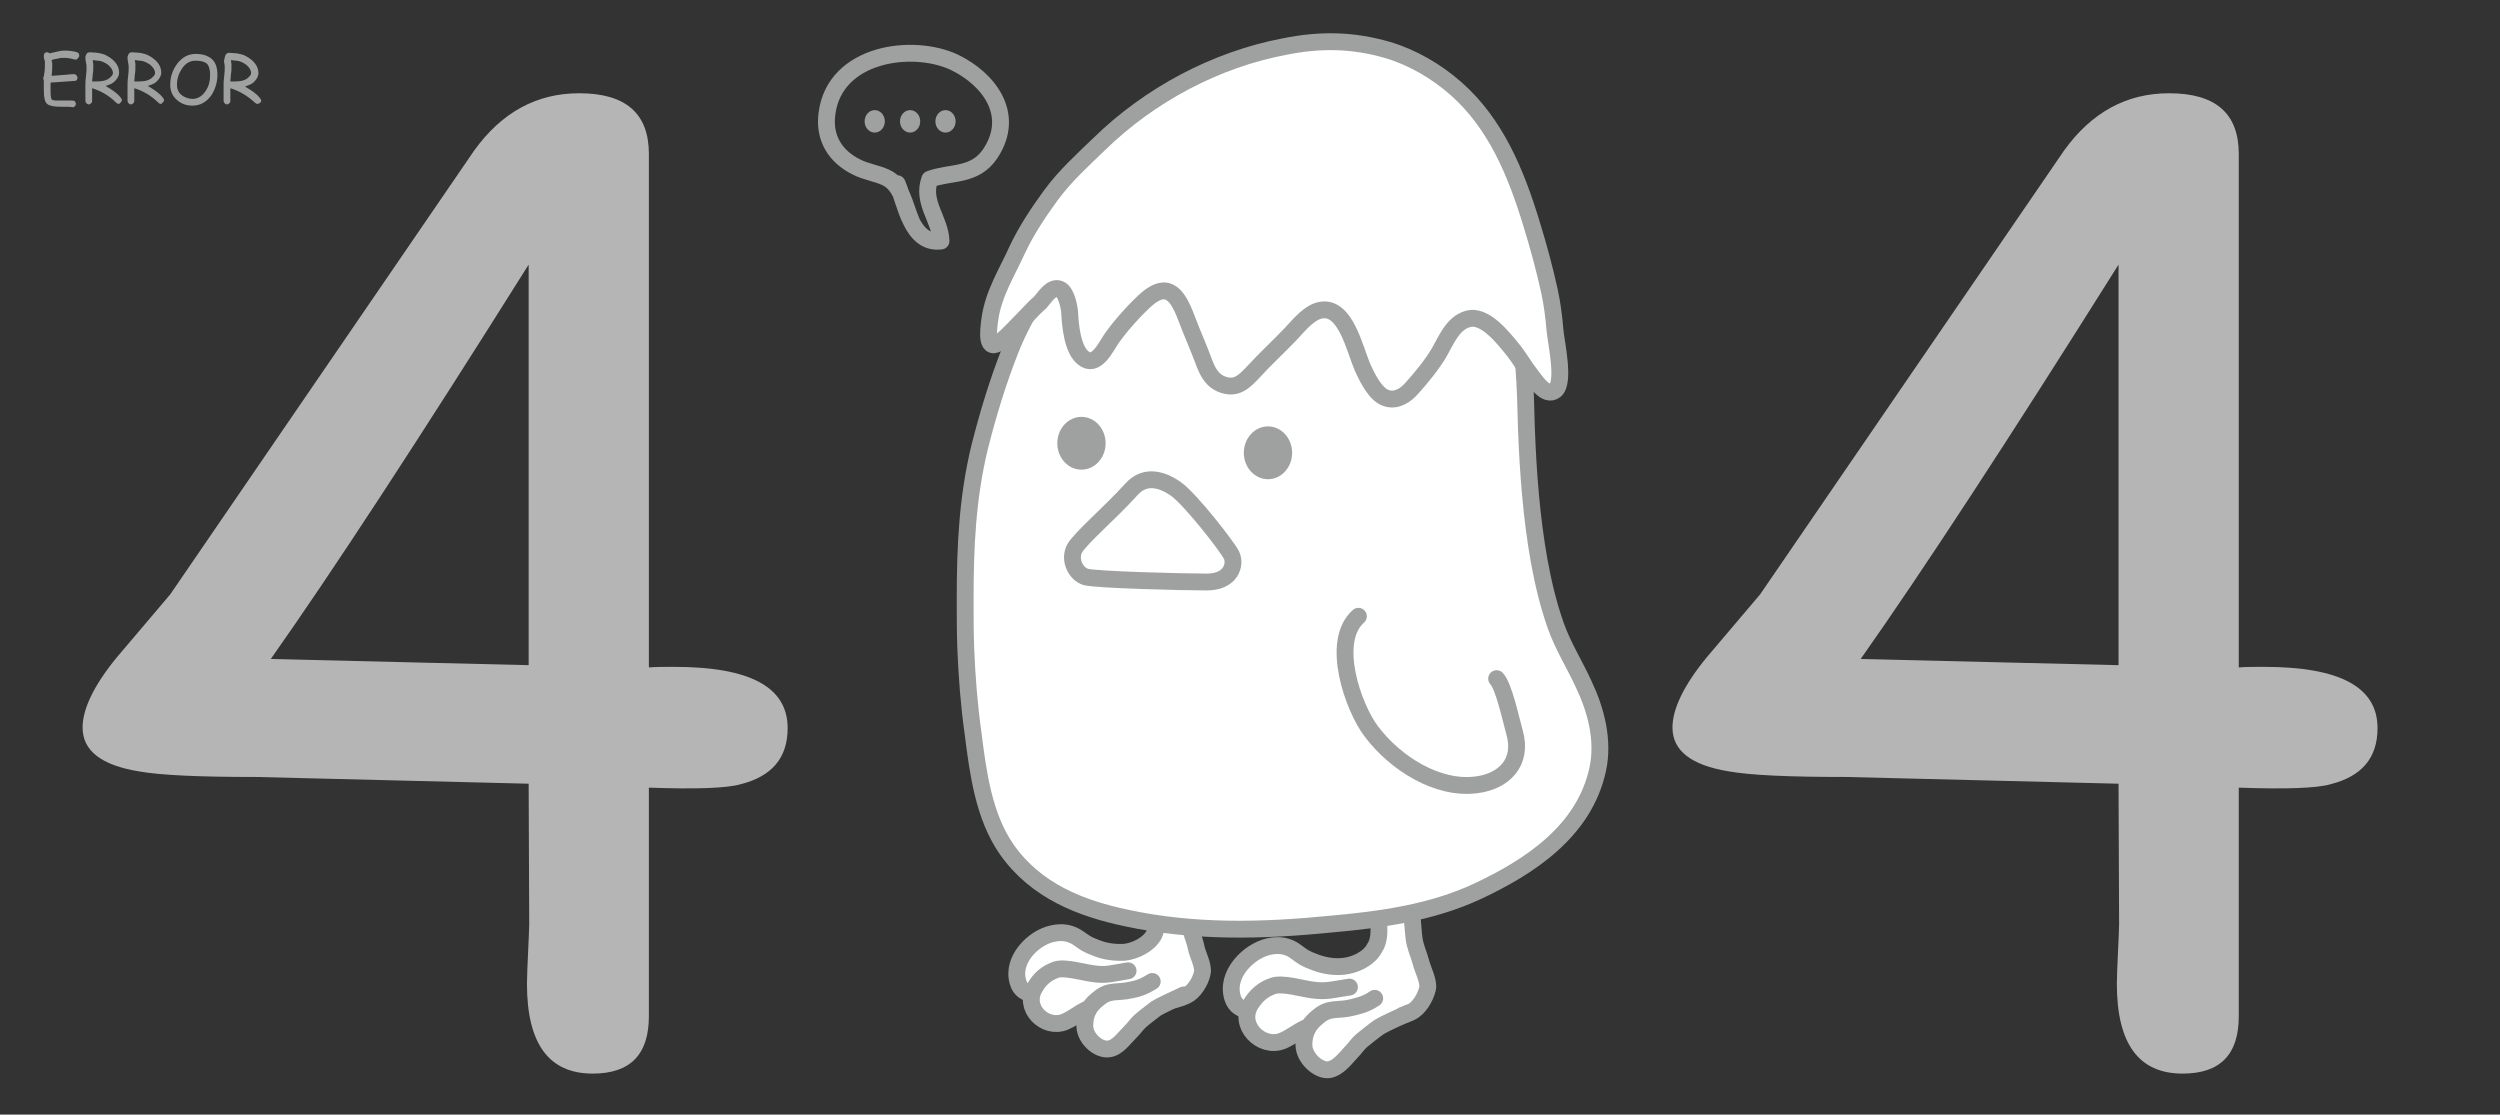 <?xml version="1.0" encoding="utf-8"?>
<!-- Generator: Adobe Illustrator 20.0.0, SVG Export Plug-In . SVG Version: 6.00 Build 0)  -->
<svg version="1.1" id="_x34_04" xmlns="http://www.w3.org/2000/svg" xmlns:xlink="http://www.w3.org/1999/xlink" x="0px" y="0px"
	 viewBox="0 0 445 198.4" style="enable-background:new 0 0 445 198.4;" xml:space="preserve">
<rect x="0" y="0" width="445" height="198.4" fill="#333333" stroke="none"/>
<style type="text/css">
	.st0{fill:#B5B5B6;}
	.st1{fill:#9FA0A0;}
	.st2{fill:#FFFFFF;stroke:#9FA0A0;stroke-width:3;stroke-linecap:round;stroke-linejoin:round;stroke-miterlimit:10;}
	.st3{fill:none;stroke:#9FA0A0;stroke-width:3;stroke-linecap:round;stroke-linejoin:round;stroke-miterlimit:10;}
</style>
<g>
	<path class="st0" d="M115.5,140.2v40.7c0,6.8-3.3,10.2-10,10.2c-7.8,0-11.7-5.3-11.7-16c0-1.3,0.1-3.2,0.2-5.6
		c0.1-2.4,0.2-4.1,0.2-5l-0.1-25l-48.5-1.2c-10.1,0-17-0.3-20.9-1c-6.7-1.1-10-3.7-10-7.8c0-3.3,2-7.5,6.1-12.5l9.5-11.2l54.1-79
		c4.9-6.8,11.1-10.2,18.7-10.2c8.3,0,12.4,3.6,12.4,10.8v91.4c1.2-0.1,2.8-0.1,4.5-0.1c13.5,0,20.2,3.6,20.2,10.9
		c0,5.3-2.8,8.6-8.4,10C129.4,140.3,123.9,140.5,115.5,140.2z M94.1,47.1c-19.6,31.2-34.9,54.6-45.9,70.2l45.9,1.1V47.1z"/>
</g>
<g>
	<path class="st0" d="M398.5,140.2v40.7c0,6.8-3.3,10.2-10,10.2c-7.8,0-11.7-5.3-11.7-16c0-1.3,0.1-3.2,0.2-5.6
		c0.1-2.4,0.2-4.1,0.2-5l-0.1-25l-48.5-1.2c-10.1,0-17-0.3-20.9-1c-6.7-1.1-10-3.7-10-7.8c0-3.3,2-7.5,6.1-12.5l9.5-11.2l54.1-79
		c4.9-6.8,11.1-10.2,18.7-10.2c8.3,0,12.4,3.6,12.4,10.8v91.4c1.2-0.1,2.8-0.1,4.5-0.1c13.5,0,20.2,3.6,20.2,10.9
		c0,5.3-2.8,8.6-8.4,10C412.4,140.3,406.9,140.5,398.5,140.2z M377.1,47.1c-19.6,31.2-34.9,54.6-45.9,70.2l45.9,1.1V47.1z"/>
</g>
<g>
	<path class="st1" d="M13.5,10.6c-0.1,0-0.1,0-0.2,0c-0.7-0.2-1.3-0.3-1.9-0.3c-0.3,0-0.7,0-1,0.1s-0.8,0.1-1.2,0.3
		c0,0.3,0.1,0.5,0.1,0.6c0,0.5,0,1.3-0.1,2.2l2.6-0.2c0.8-0.1,1.2-0.1,1.4-0.1s0.3,0.1,0.4,0.2s0.2,0.3,0.2,0.4
		c0,0.4-0.2,0.6-0.5,0.6l-1.4,0.1L9,14.7c0,0.3,0,0.5,0,0.8s0,0.5,0,0.7c0,0.9,0.1,1.4,0.2,1.5c0.1,0.1,0.4,0.2,0.9,0.2
		c0.2,0,0.6,0,1.1,0s0.9,0,1.1,0c0.1,0,0.2,0,0.3,0s0.3,0,0.3,0c0.4,0,0.6,0.2,0.6,0.6c0,0.3-0.2,0.5-0.5,0.6
		C12.7,19,11.9,19,10.7,19c-1.2,0-2-0.2-2.3-0.5c-0.4-0.3-0.6-1.1-0.6-2.4c0-0.2,0-0.5,0-0.8s0-0.6,0-1c0-0.1-0.1-0.2-0.1-0.3
		c0-0.1,0-0.3,0.1-0.4C8,12.6,8,11.8,8,11.2c0-0.1,0-0.4-0.1-0.6s-0.1-0.5-0.1-0.6c0-0.5,0.2-0.7,0.6-0.7c0.2,0,0.3,0.1,0.4,0.2
		c0.5-0.1,0.9-0.2,1.3-0.3S11.1,9,11.4,9c0.9,0,1.7,0.1,2.3,0.3c0.3,0.1,0.4,0.3,0.4,0.6c0,0.2-0.1,0.3-0.2,0.4
		C13.8,10.5,13.7,10.6,13.5,10.6z"/>
	<path class="st1" d="M21.1,18.5c-0.1,0-0.3-0.1-0.4-0.2c-1.3-1.3-2.7-2.1-4.3-2.6l0,1.1l0,1.2c0,0.2-0.1,0.3-0.2,0.4
		s-0.3,0.2-0.4,0.2s-0.3-0.1-0.4-0.2s-0.2-0.3-0.2-0.4c0-0.3,0-0.8,0-1.4s0-1.1,0-1.4c0-0.4,0-0.9,0.1-1.6s0.1-1.2,0.1-1.6
		c0-0.2,0-0.5-0.1-0.9s-0.1-0.7-0.1-0.9c0-0.2,0.1-0.4,0.2-0.6c0.1-0.2,0.4-0.3,0.6-0.3l1.4,0.1c0.5,0.1,1,0.2,1.4,0.4
		c1.6,0.8,2.4,1.9,2.4,3.1c0,0.6-0.3,1.1-0.8,1.6c-0.4,0.4-1,0.6-1.6,0.8c1.2,0.7,2.1,1.3,2.7,2.1c0.1,0.1,0.2,0.3,0.2,0.4
		c0,0.2-0.1,0.3-0.2,0.4S21.3,18.5,21.1,18.5z M17.4,10.8l-0.9-0.1l0.1,0.7c0,0.3,0,0.5,0,0.7c0,0.3,0,0.7-0.1,1.2l-0.1,1.2
		c0.1,0,0.1,0,0.3,0s0.2,0,0.3,0c1,0,1.7-0.1,2.2-0.4c0.2-0.1,0.4-0.3,0.6-0.5c0.2-0.2,0.3-0.4,0.3-0.6c0-0.5-0.3-1-0.9-1.5
		C18.6,11.1,18,10.8,17.4,10.8z"/>
	<path class="st1" d="M28.6,18.5c-0.1,0-0.3-0.1-0.4-0.2c-1.3-1.3-2.7-2.1-4.3-2.6l0,1.1l0,1.2c0,0.2-0.1,0.3-0.2,0.4
		s-0.3,0.2-0.4,0.2s-0.3-0.1-0.4-0.2s-0.2-0.3-0.2-0.4c0-0.3,0-0.8,0-1.4s0-1.1,0-1.4c0-0.4,0-0.9,0.1-1.6s0.1-1.2,0.1-1.6
		c0-0.2,0-0.5-0.1-0.9s-0.1-0.7-0.1-0.9c0-0.2,0.1-0.4,0.2-0.6c0.1-0.2,0.4-0.3,0.6-0.3l1.4,0.1c0.5,0.1,1,0.2,1.4,0.4
		c1.6,0.8,2.4,1.9,2.4,3.1c0,0.6-0.3,1.1-0.8,1.6c-0.4,0.4-1,0.6-1.6,0.8c1.2,0.7,2.1,1.3,2.7,2.1c0.1,0.1,0.2,0.3,0.2,0.4
		c0,0.2-0.1,0.3-0.2,0.4S28.8,18.5,28.6,18.5z M24.9,10.8L24,10.7l0.1,0.7c0,0.3,0,0.5,0,0.7c0,0.3,0,0.7-0.1,1.2l-0.1,1.2
		c0.1,0,0.1,0,0.3,0s0.2,0,0.3,0c1,0,1.7-0.1,2.2-0.4c0.2-0.1,0.4-0.3,0.6-0.5c0.2-0.2,0.3-0.4,0.3-0.6c0-0.5-0.3-1-0.9-1.5
		C26.1,11.1,25.5,10.8,24.9,10.8z"/>
	<path class="st1" d="M34.3,18.8c-1.1,0-2-0.3-2.8-1c-0.8-0.7-1.2-1.6-1.2-2.7c0-1.4,0.4-2.6,1.2-3.7c0.9-1.2,2-1.8,3.3-1.8
		c1.3,0,2.2,0.3,2.9,0.9c0.7,0.6,1,1.6,1,2.8c0,1.4-0.4,2.6-1.1,3.7C36.7,18.2,35.6,18.8,34.3,18.8z M34.8,10.8
		c-1,0-1.8,0.5-2.4,1.4c-0.6,0.9-0.9,1.8-0.9,2.9c0,0.8,0.3,1.4,0.8,1.8c0.5,0.4,1.2,0.7,2,0.7c0.9,0,1.7-0.5,2.3-1.4
		c0.6-0.9,0.8-1.8,0.8-2.9c0-0.9-0.2-1.6-0.6-2C36.4,11,35.8,10.8,34.8,10.8z"/>
	<path class="st1" d="M45.8,18.5c-0.1,0-0.3-0.1-0.4-0.2C44,17,42.6,16.2,41,15.7l0,1.1l0,1.2c0,0.2-0.1,0.3-0.2,0.4
		s-0.3,0.2-0.4,0.2s-0.3-0.1-0.4-0.2s-0.2-0.3-0.2-0.4c0-0.3,0-0.8,0-1.4s0-1.1,0-1.4c0-0.4,0-0.9,0.1-1.6s0.1-1.2,0.1-1.6
		c0-0.2,0-0.5-0.1-0.9S40,10.5,40,10.3c0-0.2,0.1-0.4,0.2-0.6c0.1-0.2,0.4-0.3,0.6-0.3l1.4,0.1c0.5,0.1,1,0.2,1.4,0.4
		c1.6,0.8,2.4,1.9,2.4,3.1c0,0.6-0.3,1.1-0.8,1.6c-0.4,0.4-1,0.6-1.6,0.8c1.2,0.7,2.1,1.3,2.7,2.1c0.1,0.1,0.2,0.3,0.2,0.4
		c0,0.2-0.1,0.3-0.2,0.4S45.9,18.5,45.8,18.5z M42,10.8l-0.9-0.1l0.1,0.7c0,0.3,0,0.5,0,0.7c0,0.3,0,0.7-0.1,1.2l-0.1,1.2
		c0.1,0,0.1,0,0.3,0s0.2,0,0.3,0c1,0,1.7-0.1,2.2-0.4c0.2-0.1,0.4-0.3,0.6-0.5c0.2-0.2,0.3-0.4,0.3-0.6c0-0.5-0.3-1-0.9-1.5
		C43.2,11.1,42.6,10.8,42,10.8z"/>
</g>
<g>
	<g>
		<path class="st2" d="M205.1,156.9c-0.1-2-0.1-2.3,1-4.1c1.8-3,4-0.6,4.6,1.8c0.8,3.2,0.8,6.7,1.1,10c0.2,1.5,0.8,2.5,1.1,4
			c0.2,1.2,1.4,3.3,1.1,4.6c-0.3,1.5-1.5,3.4-2.8,4c-4.5,2.2-11.7,0.9-16.5-0.3c-1.2-0.3-2.4-1.2-3.6-1.3c-1.1-0.1-2.2,0.6-3.3,0.9
			c-2.2,0.6-5.8,1.2-6.6-1.7c-1.2-4,2.8-7.9,6.1-8.6c1.7-0.4,3.3-0.2,4.8,0.9c1,0.7,1.3,1,3.2,1.7c1.5,0.6,3.3,0.8,4.9,0.7
			c1.8-0.2,4.2-1.3,5.2-3.1C206.6,164,205.2,159.4,205.1,156.9z"/>
		<path class="st2" d="M200.8,172.8c-2.6,0.4-3.9,0.9-6.3,0.5c-1.6-0.2-5-1.2-6.5-0.7c-1.7,0.6-2.9,1.6-3.8,3.2
			c-2.2,3.6,1.8,7.5,5.3,6.1c2.2-0.9,3.8-2.9,6.2-2.6c1.3,0.1,2.7,0.6,4.1,0.3c1.3-0.2,2.5-0.9,3.7-1.3"/>
		<path class="st2" d="M205.1,174.7c-1.6,1-2.6,1.3-3.7,1.5c-2.5,0.6-3.9-0.1-5.8,1.5c-1.3,1-2.5,2.3-2.5,4.9c0,2.2,2.4,4.4,4.3,4.1
			c1.5-0.2,2.6-1.8,3.7-2.9c0.8-0.8,1-1.2,1.8-2c0.9-0.8,2-1.6,2.9-2.3c0.6-0.4,3.4-1.7,4.9-2.4"/>
	</g>
	<g>
		<path class="st2" d="M244.7,158.9c-0.1-2.1-0.1-2.5,1-4.3c1.9-3.1,4.2-0.6,4.8,1.9c0.8,3.3,0.8,7.1,1.2,10.5
			c0.2,1.6,0.8,2.7,1.2,4.2c0.3,1.3,1.5,3.5,1.2,4.8c-0.4,1.6-1.5,3.5-3,4.2c-4.8,2.3-12.4,0.9-17.4-0.4c-1.3-0.3-2.6-1.3-3.8-1.4
			c-1.2-0.1-2.3,0.6-3.5,1c-2.3,0.7-6.1,1.2-7-1.8c-1.3-4.2,2.9-8.3,6.4-9.1c1.8-0.4,3.5-0.2,5,1c1.1,0.8,1.4,1.1,3.3,1.8
			c1.6,0.6,3.4,0.9,5.1,0.7c1.9-0.2,4.5-1.3,5.5-3.3C246.3,166.4,244.9,161.6,244.7,158.9z"/>
		<path class="st2" d="M240.2,175.7c-2.8,0.4-4.1,0.9-6.7,0.5c-1.6-0.2-5.3-1.3-6.9-0.7c-1.8,0.6-3,1.7-4,3.3
			c-2.3,3.7,1.9,7.9,5.6,6.5c2.3-0.9,4-3,6.6-2.7c1.4,0.2,2.9,0.6,4.4,0.4c1.4-0.2,2.7-0.9,3.9-1.4"/>
		<path class="st2" d="M244.7,177.7c-1.6,1.1-2.8,1.3-3.9,1.6c-2.6,0.7-4.1-0.1-6.1,1.6c-1.4,1.1-2.6,2.5-2.6,5.1
			c0,2.3,2.6,4.7,4.5,4.4c1.6-0.3,2.8-1.9,3.9-3.1c0.8-0.8,1-1.3,1.9-2.1c1-0.8,2.1-1.7,3.1-2.4c0.6-0.4,3.6-1.8,5.2-2.5"/>
	</g>
	<path class="st2" d="M171.9,115.3c-0.1-2.9-0.1-5.8-0.1-8.7c0-9.3,0.4-18.1,2.6-27.1c1.5-5.9,3.2-11.5,5.4-17.1
		c1.4-3.6,3.2-6.8,5.2-10.1c1-1.6,2-3.3,3-5c5.2-8.6,14-14.9,22.9-18.1c14.3-5.1,31.9-4.8,44.6,5c3.5,2.7,7.4,6.9,9.7,10.8
		c1.7,3,3.4,6.1,4.3,9.5c1.9,7.1,2,14.4,2.2,21.7c0.3,8,0.9,16,2.3,23.8c0.7,3.8,1.6,7.6,2.9,11.3c1.3,3.7,3.4,7,5,10.5
		c2.2,4.6,3.6,10,2.5,15.1c-2.4,11.2-12.4,17.5-21.3,21.7c-8.3,3.9-17.4,5.1-26.3,5.9c-12.1,1.2-24.3,1.5-36.3-1.1
		c-8.1-1.7-16.1-4.8-21.3-12.2c-4.1-5.9-5.1-13.6-6-20.7C172.5,125.5,172.1,120.4,171.9,115.3z"/>
	<path class="st2" d="M178.2,60.7c-2.8,2.3-2.3-1.8-2-3.9c0.6-4.5,3.1-8.4,4.9-12.4c1.6-3.4,3.8-6.7,6-9.7c2.5-3.4,5.6-6.2,8.5-9
		c9.1-8.9,20.9-15.1,33-17.4C235,7,240.8,7.1,247,8.9c4.4,1.3,8.7,3.8,12.2,6.9c7,6.2,10.6,14.8,13.4,24c1.2,3.9,2.3,7.9,3.2,12
		c0.5,2.3,0.8,4.7,1,7.1c0.2,2.1,1.8,9.2,0,10.6c-1.7,1.3-3.6-1.9-4.5-3c-1-1.3-1.8-2.7-2.8-4c-1.8-2.2-5.2-6.7-8.3-5.7
		c-2.6,0.8-3.7,3.6-5,5.9c-1.3,2.2-3.1,4.4-4.8,6.3c-1.2,1.4-2.8,2.4-4.5,1.9c-2-0.5-3.5-3.6-4.4-5.6c-1.4-3.3-3-10.8-7.3-10.1
		c-2.1,0.3-4,2.7-5.5,4.3c-2.1,2.2-4.4,4.3-6.5,6.6c-1.7,1.8-3.1,3.3-5.7,2.3c-2-0.8-2.7-2.6-3.4-4.5c-0.9-2.4-1.9-4.6-2.8-7
		c-0.5-1.3-1-2.6-1.8-3.7c-2.5-3.4-5.5,0.1-7.6,2.2c-1.4,1.5-2.8,3.1-4,4.8c-1.1,1.6-2.8,5.4-5.1,3.5c-1.9-1.5-2.3-5.8-2.4-8.1
		c-0.1-1.1-0.6-3.6-1.7-4.1c-1.5-0.7-2.7,1.4-3.6,2.4C184.3,54.4,180,59.3,178.2,60.7z"/>
	<ellipse class="st1" cx="192.5" cy="78.9" rx="4.3" ry="4.7"/>
	<ellipse class="st1" cx="225.7" cy="80.6" rx="4.3" ry="4.7"/>
	<path class="st2" d="M201.4,87.1c-4,4.4-8.9,8.5-10.1,10.5c-1.1,2,0.2,4.6,2,5.1c1.8,0.5,17.1,0.9,21.5,0.9c4.4,0,5.2-3.2,4.4-4.8
		c-0.8-1.6-7.3-9.9-9.8-11.7C206.9,85.3,203.8,84.4,201.4,87.1z"/>
	<path class="st2" d="M241.8,109.7c-5.1,4.5-0.9,16.3,2.3,20.5c4.3,5.7,11.8,10.4,18.7,9.5c4.9-0.6,8.3-4,6.8-9.3
		c-0.7-2.5-1.9-8.2-3.2-9.6"/>
	<g>
		<ellipse class="st1" cx="155.7" cy="21.6" rx="1.8" ry="2"/>
		<ellipse class="st1" cx="162" cy="21.6" rx="1.8" ry="2"/>
		<ellipse class="st1" cx="168.3" cy="21.6" rx="1.8" ry="2"/>
		<path class="st3" d="M162.2,39.3c-1.2-2.8-1.7-6.4-4.5-7.7c-1.7-0.8-3.6-1-5.3-1.9c-3.6-1.8-5.8-5-5.2-9.5
			c1.4-10.8,15.3-12.6,22.7-9.1c6,2.9,11,9.2,6.4,16.2c-2.8,4.2-7,3.2-10.8,4.6c-1.5,4.1,1.9,7.2,2,11c-5.3,0.7-6.3-6.8-7.8-10.2"/>
	</g>
</g>
</svg>

